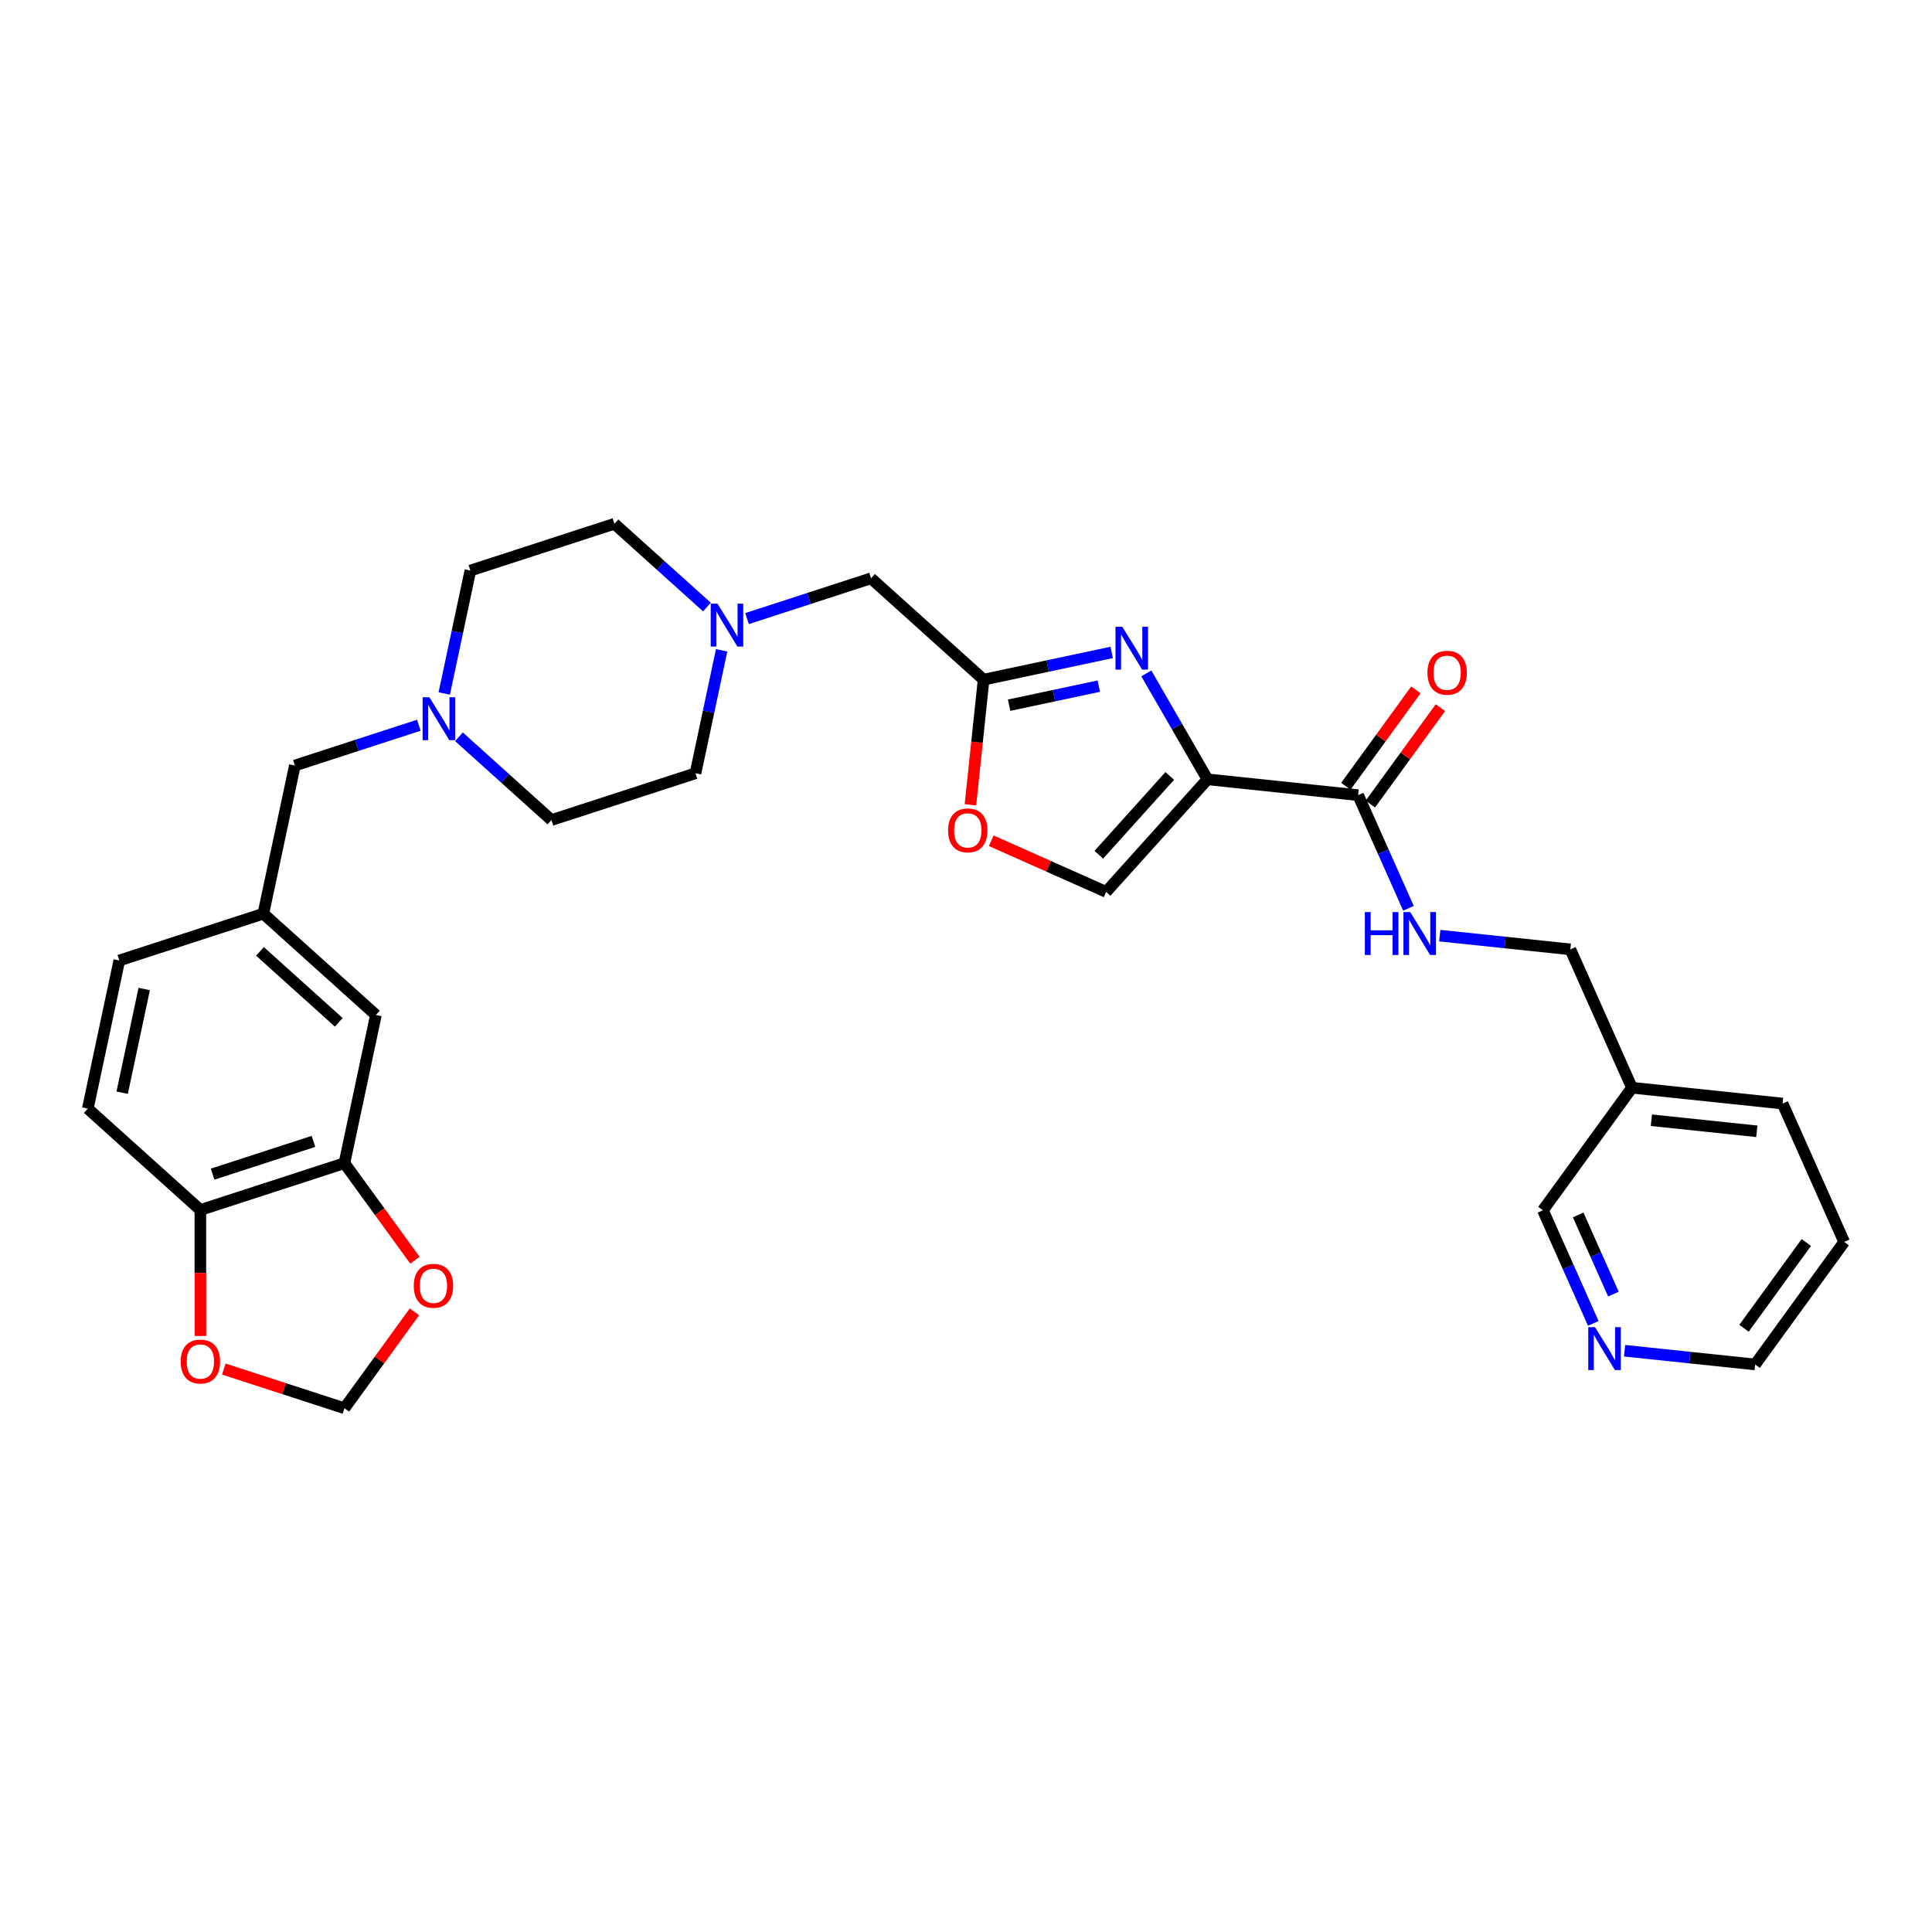 <?xml version='1.0' encoding='iso-8859-1'?>
<svg version='1.1' baseProfile='full'
              xmlns='http://www.w3.org/2000/svg'
                      xmlns:rdkit='http://www.rdkit.org/xml'
                      xmlns:xlink='http://www.w3.org/1999/xlink'
                  xml:space='preserve'
width='1000px' height='1000px' viewBox='0 0 1000 1000'>
<!-- END OF HEADER -->
<rect style='opacity:1.0;fill:#FFFFFF;stroke:none' width='1000' height='1000' x='0' y='0'> </rect>
<path class='bond-0' d='M 954.545,642.818 L 908.466,706.242' style='fill:none;fill-rule:evenodd;stroke:#000000;stroke-width:6px;stroke-linecap:butt;stroke-linejoin:miter;stroke-opacity:1' />
<path class='bond-0' d='M 934.949,643.116 L 902.693,687.512' style='fill:none;fill-rule:evenodd;stroke:#000000;stroke-width:6px;stroke-linecap:butt;stroke-linejoin:miter;stroke-opacity:1' />
<path class='bond-1' d='M 954.545,642.818 L 922.659,571.2' style='fill:none;fill-rule:evenodd;stroke:#000000;stroke-width:6px;stroke-linecap:butt;stroke-linejoin:miter;stroke-opacity:1' />
<path class='bond-2' d='M 709.296,416.183 L 727.42,391.237' style='fill:none;fill-rule:evenodd;stroke:#000000;stroke-width:6px;stroke-linecap:butt;stroke-linejoin:miter;stroke-opacity:1' />
<path class='bond-2' d='M 727.42,391.237 L 745.545,366.29' style='fill:none;fill-rule:evenodd;stroke:#FF0000;stroke-width:6px;stroke-linecap:butt;stroke-linejoin:miter;stroke-opacity:1' />
<path class='bond-2' d='M 696.611,406.967 L 714.736,382.021' style='fill:none;fill-rule:evenodd;stroke:#000000;stroke-width:6px;stroke-linecap:butt;stroke-linejoin:miter;stroke-opacity:1' />
<path class='bond-2' d='M 714.736,382.021 L 732.86,357.074' style='fill:none;fill-rule:evenodd;stroke:#FF0000;stroke-width:6px;stroke-linecap:butt;stroke-linejoin:miter;stroke-opacity:1' />
<path class='bond-3' d='M 702.954,411.575 L 715.989,440.853' style='fill:none;fill-rule:evenodd;stroke:#000000;stroke-width:6px;stroke-linecap:butt;stroke-linejoin:miter;stroke-opacity:1' />
<path class='bond-3' d='M 715.989,440.853 L 729.025,470.132' style='fill:none;fill-rule:evenodd;stroke:#0000FF;stroke-width:6px;stroke-linecap:butt;stroke-linejoin:miter;stroke-opacity:1' />
<path class='bond-4' d='M 702.954,411.575 L 624.987,403.38' style='fill:none;fill-rule:evenodd;stroke:#000000;stroke-width:6px;stroke-linecap:butt;stroke-linejoin:miter;stroke-opacity:1' />
<path class='bond-5' d='M 745.22,484.284 L 779.013,487.836' style='fill:none;fill-rule:evenodd;stroke:#0000FF;stroke-width:6px;stroke-linecap:butt;stroke-linejoin:miter;stroke-opacity:1' />
<path class='bond-5' d='M 779.013,487.836 L 812.806,491.387' style='fill:none;fill-rule:evenodd;stroke:#000000;stroke-width:6px;stroke-linecap:butt;stroke-linejoin:miter;stroke-opacity:1' />
<path class='bond-6' d='M 908.466,706.242 L 874.672,702.69' style='fill:none;fill-rule:evenodd;stroke:#000000;stroke-width:6px;stroke-linecap:butt;stroke-linejoin:miter;stroke-opacity:1' />
<path class='bond-6' d='M 874.672,702.69 L 840.879,699.138' style='fill:none;fill-rule:evenodd;stroke:#0000FF;stroke-width:6px;stroke-linecap:butt;stroke-linejoin:miter;stroke-opacity:1' />
<path class='bond-7' d='M 513.064,435.163 L 542.797,448.401' style='fill:none;fill-rule:evenodd;stroke:#FF0000;stroke-width:6px;stroke-linecap:butt;stroke-linejoin:miter;stroke-opacity:1' />
<path class='bond-7' d='M 542.797,448.401 L 572.53,461.64' style='fill:none;fill-rule:evenodd;stroke:#000000;stroke-width:6px;stroke-linecap:butt;stroke-linejoin:miter;stroke-opacity:1' />
<path class='bond-8' d='M 502.298,416.567 L 505.702,384.177' style='fill:none;fill-rule:evenodd;stroke:#FF0000;stroke-width:6px;stroke-linecap:butt;stroke-linejoin:miter;stroke-opacity:1' />
<path class='bond-8' d='M 505.702,384.177 L 509.107,351.787' style='fill:none;fill-rule:evenodd;stroke:#000000;stroke-width:6px;stroke-linecap:butt;stroke-linejoin:miter;stroke-opacity:1' />
<path class='bond-9' d='M 365.909,314.21 L 341.969,292.654' style='fill:none;fill-rule:evenodd;stroke:#0000FF;stroke-width:6px;stroke-linecap:butt;stroke-linejoin:miter;stroke-opacity:1' />
<path class='bond-9' d='M 341.969,292.654 L 318.029,271.098' style='fill:none;fill-rule:evenodd;stroke:#000000;stroke-width:6px;stroke-linecap:butt;stroke-linejoin:miter;stroke-opacity:1' />
<path class='bond-10' d='M 373.512,336.616 L 366.751,368.427' style='fill:none;fill-rule:evenodd;stroke:#0000FF;stroke-width:6px;stroke-linecap:butt;stroke-linejoin:miter;stroke-opacity:1' />
<path class='bond-10' d='M 366.751,368.427 L 359.989,400.238' style='fill:none;fill-rule:evenodd;stroke:#000000;stroke-width:6px;stroke-linecap:butt;stroke-linejoin:miter;stroke-opacity:1' />
<path class='bond-11' d='M 386.668,320.183 L 418.758,309.756' style='fill:none;fill-rule:evenodd;stroke:#0000FF;stroke-width:6px;stroke-linecap:butt;stroke-linejoin:miter;stroke-opacity:1' />
<path class='bond-11' d='M 418.758,309.756 L 450.847,299.33' style='fill:none;fill-rule:evenodd;stroke:#000000;stroke-width:6px;stroke-linecap:butt;stroke-linejoin:miter;stroke-opacity:1' />
<path class='bond-12' d='M 572.53,461.64 L 624.987,403.38' style='fill:none;fill-rule:evenodd;stroke:#000000;stroke-width:6px;stroke-linecap:butt;stroke-linejoin:miter;stroke-opacity:1' />
<path class='bond-12' d='M 568.747,442.409 L 605.467,401.628' style='fill:none;fill-rule:evenodd;stroke:#000000;stroke-width:6px;stroke-linecap:butt;stroke-linejoin:miter;stroke-opacity:1' />
<path class='bond-13' d='M 624.987,403.38 L 609.159,375.964' style='fill:none;fill-rule:evenodd;stroke:#000000;stroke-width:6px;stroke-linecap:butt;stroke-linejoin:miter;stroke-opacity:1' />
<path class='bond-13' d='M 609.159,375.964 L 593.33,348.548' style='fill:none;fill-rule:evenodd;stroke:#0000FF;stroke-width:6px;stroke-linecap:butt;stroke-linejoin:miter;stroke-opacity:1' />
<path class='bond-14' d='M 178.273,602.055 L 103.714,626.28' style='fill:none;fill-rule:evenodd;stroke:#000000;stroke-width:6px;stroke-linecap:butt;stroke-linejoin:miter;stroke-opacity:1' />
<path class='bond-14' d='M 162.244,590.777 L 110.053,607.735' style='fill:none;fill-rule:evenodd;stroke:#000000;stroke-width:6px;stroke-linecap:butt;stroke-linejoin:miter;stroke-opacity:1' />
<path class='bond-15' d='M 178.273,602.055 L 196.523,627.173' style='fill:none;fill-rule:evenodd;stroke:#000000;stroke-width:6px;stroke-linecap:butt;stroke-linejoin:miter;stroke-opacity:1' />
<path class='bond-15' d='M 196.523,627.173 L 214.772,652.292' style='fill:none;fill-rule:evenodd;stroke:#FF0000;stroke-width:6px;stroke-linecap:butt;stroke-linejoin:miter;stroke-opacity:1' />
<path class='bond-16' d='M 178.273,602.055 L 194.572,525.372' style='fill:none;fill-rule:evenodd;stroke:#000000;stroke-width:6px;stroke-linecap:butt;stroke-linejoin:miter;stroke-opacity:1' />
<path class='bond-17' d='M 216.791,375.379 L 184.702,385.806' style='fill:none;fill-rule:evenodd;stroke:#0000FF;stroke-width:6px;stroke-linecap:butt;stroke-linejoin:miter;stroke-opacity:1' />
<path class='bond-17' d='M 184.702,385.806 L 152.612,396.232' style='fill:none;fill-rule:evenodd;stroke:#000000;stroke-width:6px;stroke-linecap:butt;stroke-linejoin:miter;stroke-opacity:1' />
<path class='bond-18' d='M 237.551,381.353 L 261.49,402.908' style='fill:none;fill-rule:evenodd;stroke:#0000FF;stroke-width:6px;stroke-linecap:butt;stroke-linejoin:miter;stroke-opacity:1' />
<path class='bond-18' d='M 261.49,402.908 L 285.43,424.464' style='fill:none;fill-rule:evenodd;stroke:#000000;stroke-width:6px;stroke-linecap:butt;stroke-linejoin:miter;stroke-opacity:1' />
<path class='bond-19' d='M 229.947,358.946 L 236.709,327.135' style='fill:none;fill-rule:evenodd;stroke:#0000FF;stroke-width:6px;stroke-linecap:butt;stroke-linejoin:miter;stroke-opacity:1' />
<path class='bond-19' d='M 236.709,327.135 L 243.47,295.324' style='fill:none;fill-rule:evenodd;stroke:#000000;stroke-width:6px;stroke-linecap:butt;stroke-linejoin:miter;stroke-opacity:1' />
<path class='bond-20' d='M 103.714,626.28 L 103.714,658.885' style='fill:none;fill-rule:evenodd;stroke:#000000;stroke-width:6px;stroke-linecap:butt;stroke-linejoin:miter;stroke-opacity:1' />
<path class='bond-20' d='M 103.714,658.885 L 103.714,691.49' style='fill:none;fill-rule:evenodd;stroke:#FF0000;stroke-width:6px;stroke-linecap:butt;stroke-linejoin:miter;stroke-opacity:1' />
<path class='bond-21' d='M 103.714,626.28 L 45.455,573.823' style='fill:none;fill-rule:evenodd;stroke:#000000;stroke-width:6px;stroke-linecap:butt;stroke-linejoin:miter;stroke-opacity:1' />
<path class='bond-22' d='M 214.522,679.009 L 196.397,703.955' style='fill:none;fill-rule:evenodd;stroke:#FF0000;stroke-width:6px;stroke-linecap:butt;stroke-linejoin:miter;stroke-opacity:1' />
<path class='bond-22' d='M 196.397,703.955 L 178.273,728.902' style='fill:none;fill-rule:evenodd;stroke:#000000;stroke-width:6px;stroke-linecap:butt;stroke-linejoin:miter;stroke-opacity:1' />
<path class='bond-23' d='M 115.865,708.624 L 147.069,718.763' style='fill:none;fill-rule:evenodd;stroke:#FF0000;stroke-width:6px;stroke-linecap:butt;stroke-linejoin:miter;stroke-opacity:1' />
<path class='bond-23' d='M 147.069,718.763 L 178.273,728.902' style='fill:none;fill-rule:evenodd;stroke:#000000;stroke-width:6px;stroke-linecap:butt;stroke-linejoin:miter;stroke-opacity:1' />
<path class='bond-24' d='M 194.572,525.372 L 136.313,472.915' style='fill:none;fill-rule:evenodd;stroke:#000000;stroke-width:6px;stroke-linecap:butt;stroke-linejoin:miter;stroke-opacity:1' />
<path class='bond-24' d='M 175.342,529.155 L 134.56,492.435' style='fill:none;fill-rule:evenodd;stroke:#000000;stroke-width:6px;stroke-linecap:butt;stroke-linejoin:miter;stroke-opacity:1' />
<path class='bond-25' d='M 136.313,472.915 L 152.612,396.232' style='fill:none;fill-rule:evenodd;stroke:#000000;stroke-width:6px;stroke-linecap:butt;stroke-linejoin:miter;stroke-opacity:1' />
<path class='bond-26' d='M 136.313,472.915 L 61.754,497.141' style='fill:none;fill-rule:evenodd;stroke:#000000;stroke-width:6px;stroke-linecap:butt;stroke-linejoin:miter;stroke-opacity:1' />
<path class='bond-27' d='M 45.455,573.823 L 61.754,497.141' style='fill:none;fill-rule:evenodd;stroke:#000000;stroke-width:6px;stroke-linecap:butt;stroke-linejoin:miter;stroke-opacity:1' />
<path class='bond-27' d='M 63.236,565.581 L 74.646,511.903' style='fill:none;fill-rule:evenodd;stroke:#000000;stroke-width:6px;stroke-linecap:butt;stroke-linejoin:miter;stroke-opacity:1' />
<path class='bond-28' d='M 285.43,424.464 L 359.989,400.238' style='fill:none;fill-rule:evenodd;stroke:#000000;stroke-width:6px;stroke-linecap:butt;stroke-linejoin:miter;stroke-opacity:1' />
<path class='bond-29' d='M 243.47,295.324 L 318.029,271.098' style='fill:none;fill-rule:evenodd;stroke:#000000;stroke-width:6px;stroke-linecap:butt;stroke-linejoin:miter;stroke-opacity:1' />
<path class='bond-30' d='M 575.41,337.694 L 542.258,344.74' style='fill:none;fill-rule:evenodd;stroke:#0000FF;stroke-width:6px;stroke-linecap:butt;stroke-linejoin:miter;stroke-opacity:1' />
<path class='bond-30' d='M 542.258,344.74 L 509.107,351.787' style='fill:none;fill-rule:evenodd;stroke:#000000;stroke-width:6px;stroke-linecap:butt;stroke-linejoin:miter;stroke-opacity:1' />
<path class='bond-30' d='M 568.724,355.144 L 545.518,360.077' style='fill:none;fill-rule:evenodd;stroke:#0000FF;stroke-width:6px;stroke-linecap:butt;stroke-linejoin:miter;stroke-opacity:1' />
<path class='bond-30' d='M 545.518,360.077 L 522.312,365.009' style='fill:none;fill-rule:evenodd;stroke:#000000;stroke-width:6px;stroke-linecap:butt;stroke-linejoin:miter;stroke-opacity:1' />
<path class='bond-31' d='M 509.107,351.787 L 450.847,299.33' style='fill:none;fill-rule:evenodd;stroke:#000000;stroke-width:6px;stroke-linecap:butt;stroke-linejoin:miter;stroke-opacity:1' />
<path class='bond-32' d='M 824.684,684.986 L 811.649,655.708' style='fill:none;fill-rule:evenodd;stroke:#0000FF;stroke-width:6px;stroke-linecap:butt;stroke-linejoin:miter;stroke-opacity:1' />
<path class='bond-32' d='M 811.649,655.708 L 798.613,626.429' style='fill:none;fill-rule:evenodd;stroke:#000000;stroke-width:6px;stroke-linecap:butt;stroke-linejoin:miter;stroke-opacity:1' />
<path class='bond-32' d='M 835.097,669.825 L 825.972,649.33' style='fill:none;fill-rule:evenodd;stroke:#0000FF;stroke-width:6px;stroke-linecap:butt;stroke-linejoin:miter;stroke-opacity:1' />
<path class='bond-32' d='M 825.972,649.33 L 816.847,628.835' style='fill:none;fill-rule:evenodd;stroke:#000000;stroke-width:6px;stroke-linecap:butt;stroke-linejoin:miter;stroke-opacity:1' />
<path class='bond-33' d='M 798.613,626.429 L 844.693,563.006' style='fill:none;fill-rule:evenodd;stroke:#000000;stroke-width:6px;stroke-linecap:butt;stroke-linejoin:miter;stroke-opacity:1' />
<path class='bond-34' d='M 844.693,563.006 L 922.659,571.2' style='fill:none;fill-rule:evenodd;stroke:#000000;stroke-width:6px;stroke-linecap:butt;stroke-linejoin:miter;stroke-opacity:1' />
<path class='bond-34' d='M 854.749,579.828 L 909.325,585.564' style='fill:none;fill-rule:evenodd;stroke:#000000;stroke-width:6px;stroke-linecap:butt;stroke-linejoin:miter;stroke-opacity:1' />
<path class='bond-35' d='M 844.693,563.006 L 812.806,491.387' style='fill:none;fill-rule:evenodd;stroke:#000000;stroke-width:6px;stroke-linecap:butt;stroke-linejoin:miter;stroke-opacity:1' />
<path  class='atom-2' d='M 738.842 348.214
Q 738.842 342.883, 741.476 339.904
Q 744.11 336.925, 749.033 336.925
Q 753.957 336.925, 756.591 339.904
Q 759.225 342.883, 759.225 348.214
Q 759.225 353.608, 756.559 356.681
Q 753.894 359.722, 749.033 359.722
Q 744.142 359.722, 741.476 356.681
Q 738.842 353.639, 738.842 348.214
M 749.033 357.214
Q 752.42 357.214, 754.239 354.956
Q 756.089 352.667, 756.089 348.214
Q 756.089 343.855, 754.239 341.66
Q 752.42 339.434, 749.033 339.434
Q 745.647 339.434, 743.797 341.629
Q 741.978 343.824, 741.978 348.214
Q 741.978 352.698, 743.797 354.956
Q 745.647 357.214, 749.033 357.214
' fill='#FF0000'/>
<path  class='atom-3' d='M 706.445 472.092
L 709.455 472.092
L 709.455 481.531
L 720.807 481.531
L 720.807 472.092
L 723.818 472.092
L 723.818 494.294
L 720.807 494.294
L 720.807 484.039
L 709.455 484.039
L 709.455 494.294
L 706.445 494.294
L 706.445 472.092
' fill='#0000FF'/>
<path  class='atom-3' d='M 729.932 472.092
L 737.208 483.851
Q 737.929 485.012, 739.089 487.113
Q 740.249 489.214, 740.312 489.339
L 740.312 472.092
L 743.26 472.092
L 743.26 494.294
L 740.218 494.294
L 732.41 481.437
Q 731.5 479.932, 730.528 478.207
Q 729.587 476.482, 729.305 475.949
L 729.305 494.294
L 726.42 494.294
L 726.42 472.092
L 729.932 472.092
' fill='#0000FF'/>
<path  class='atom-5' d='M 490.721 429.816
Q 490.721 424.485, 493.355 421.506
Q 495.989 418.527, 500.912 418.527
Q 505.835 418.527, 508.47 421.506
Q 511.104 424.485, 511.104 429.816
Q 511.104 435.209, 508.438 438.283
Q 505.773 441.324, 500.912 441.324
Q 496.02 441.324, 493.355 438.283
Q 490.721 435.241, 490.721 429.816
M 500.912 438.816
Q 504.299 438.816, 506.118 436.558
Q 507.968 434.269, 507.968 429.816
Q 507.968 425.457, 506.118 423.262
Q 504.299 421.036, 500.912 421.036
Q 497.525 421.036, 495.675 423.231
Q 493.857 425.426, 493.857 429.816
Q 493.857 434.3, 495.675 436.558
Q 497.525 438.816, 500.912 438.816
' fill='#FF0000'/>
<path  class='atom-6' d='M 371.381 312.455
L 378.656 324.214
Q 379.377 325.374, 380.538 327.475
Q 381.698 329.576, 381.761 329.702
L 381.761 312.455
L 384.708 312.455
L 384.708 334.656
L 381.666 334.656
L 373.858 321.799
Q 372.949 320.294, 371.977 318.569
Q 371.036 316.845, 370.754 316.312
L 370.754 334.656
L 367.869 334.656
L 367.869 312.455
L 371.381 312.455
' fill='#0000FF'/>
<path  class='atom-10' d='M 222.263 360.906
L 229.538 372.665
Q 230.26 373.825, 231.42 375.926
Q 232.58 378.027, 232.643 378.153
L 232.643 360.906
L 235.591 360.906
L 235.591 383.108
L 232.549 383.108
L 224.741 370.251
Q 223.831 368.745, 222.859 367.021
Q 221.918 365.296, 221.636 364.763
L 221.636 383.108
L 218.751 383.108
L 218.751 360.906
L 222.263 360.906
' fill='#0000FF'/>
<path  class='atom-12' d='M 214.161 665.541
Q 214.161 660.21, 216.795 657.231
Q 219.429 654.252, 224.353 654.252
Q 229.276 654.252, 231.91 657.231
Q 234.544 660.21, 234.544 665.541
Q 234.544 670.934, 231.879 674.008
Q 229.213 677.049, 224.353 677.049
Q 219.461 677.049, 216.795 674.008
Q 214.161 670.966, 214.161 665.541
M 224.353 674.541
Q 227.739 674.541, 229.558 672.283
Q 231.408 669.994, 231.408 665.541
Q 231.408 661.182, 229.558 658.987
Q 227.739 656.76, 224.353 656.76
Q 220.966 656.76, 219.116 658.956
Q 217.297 661.151, 217.297 665.541
Q 217.297 670.025, 219.116 672.283
Q 220.966 674.541, 224.353 674.541
' fill='#FF0000'/>
<path  class='atom-13' d='M 93.522 704.739
Q 93.522 699.408, 96.157 696.429
Q 98.791 693.45, 103.714 693.45
Q 108.637 693.45, 111.271 696.429
Q 113.905 699.408, 113.905 704.739
Q 113.905 710.132, 111.24 713.205
Q 108.574 716.247, 103.714 716.247
Q 98.822 716.247, 96.157 713.205
Q 93.522 710.164, 93.522 704.739
M 103.714 713.738
Q 107.101 713.738, 108.919 711.481
Q 110.77 709.192, 110.77 704.739
Q 110.77 700.38, 108.919 698.185
Q 107.101 695.958, 103.714 695.958
Q 100.327 695.958, 98.477 698.153
Q 96.658 700.349, 96.658 704.739
Q 96.658 709.223, 98.477 711.481
Q 100.327 713.738, 103.714 713.738
' fill='#FF0000'/>
<path  class='atom-24' d='M 580.882 324.387
L 588.157 336.146
Q 588.878 337.306, 590.038 339.407
Q 591.199 341.508, 591.261 341.634
L 591.261 324.387
L 594.209 324.387
L 594.209 346.588
L 591.167 346.588
L 583.359 333.731
Q 582.45 332.226, 581.478 330.501
Q 580.537 328.777, 580.255 328.244
L 580.255 346.588
L 577.37 346.588
L 577.37 324.387
L 580.882 324.387
' fill='#0000FF'/>
<path  class='atom-27' d='M 825.592 686.946
L 832.867 698.706
Q 833.588 699.866, 834.748 701.967
Q 835.909 704.068, 835.971 704.193
L 835.971 686.946
L 838.919 686.946
L 838.919 709.148
L 835.877 709.148
L 828.069 696.291
Q 827.16 694.786, 826.188 693.061
Q 825.247 691.336, 824.965 690.803
L 824.965 709.148
L 822.08 709.148
L 822.08 686.946
L 825.592 686.946
' fill='#0000FF'/>
</svg>
